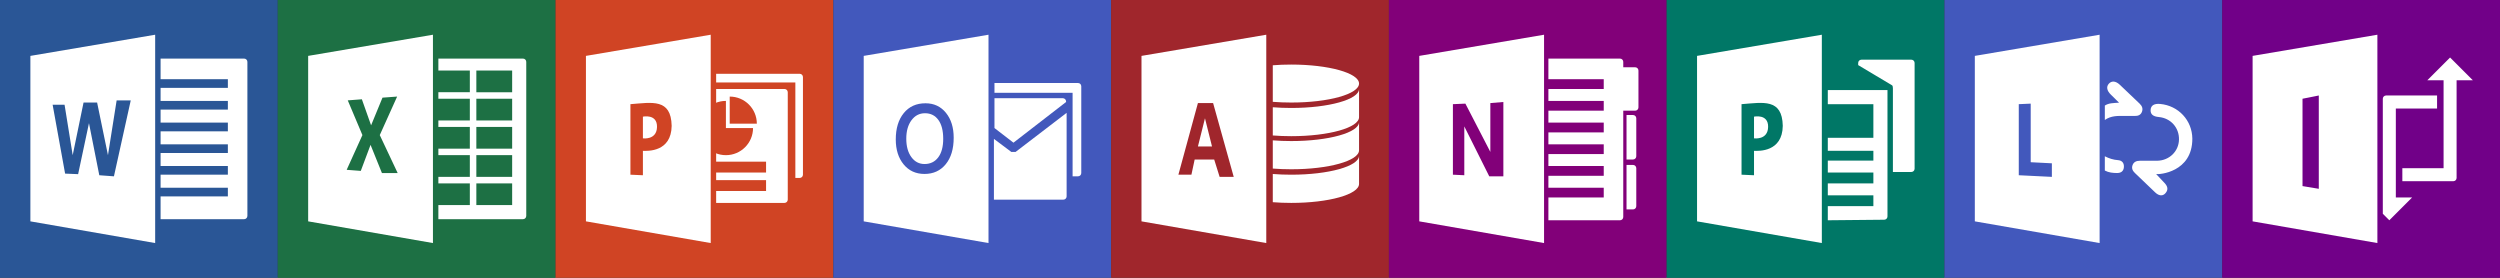 <!DOCTYPE svg PUBLIC "-//W3C//DTD SVG 1.1//EN" "http://www.w3.org/Graphics/SVG/1.1/DTD/svg11.dtd">
<svg version="1.1" xmlns="http://www.w3.org/2000/svg" x="0px" y="0px" width="2304px" height="256px" viewBox="0 0 2304 256" enable-background="new 0 0 2304 256" xml:space="preserve">
<rect x="0" y="0" width="2304" height="256" fill="#333333" stroke="none"/>
<g id="word">
	<rect fill="#2A5696" width="256" height="256"/>
	<polygon fill="#FFFFFF" points="28,51.5 143,32 143,224 28,204"/>
	<polygon fill="#2A5696" points="48.5,96.5 59.5,96.5 67,143 77,94.5 89.5,94.5 99.5,143 107.5,92.5 120.5,92.5 105,162.5 91.5,161.5 82,113.5 72,160.5 60,160"/>
	<path fill="#FFFFFF" d="M228,199c0,1.656-1.342,3-3,3h-77v-21h62v-8h-62v-12h62v-8h-62v-12h62v-8h-62v-12h62v-8h-62v-12h62v-8h-62 V81h62v-8h-62V54h77c1.658,0,3,1.343,3,3V199z"/>
</g>
<g id="excel">
	<rect x="256" fill="#1D7044" width="256" height="256"/>
	<polygon fill="#FFFFFF" points="284,51.5 399,32 399,224 284,204"/>
	<polygon fill="#1D7044" points="320.5,92.5 333.5,91.5 342,115.5 352.5,90 366,89 350,124.5 366.5,159.5 352,159.5 341.5,133.5 332.5,157.5 319.5,156.5 334,124.5"/>
	<path fill="#FFFFFF" d="M485,199c0,1.657-1.343,3-3,3h-78v-13h29v-20h-29v-6h29v-20h-29v-6h29v-20h-29v-6h29V91h-29v-6h29V65h-29 V54h78c1.657,0,3,1.343,3,3V199z M472,65h-33v20h33V65z M472,91h-33v20h33V91z M472,117h-33v20h33V117z M472,143h-33v20h33V143z  M472,169h-33v20h33V169z"/>
</g>
<g id="powerpoint">
	<rect x="512" fill="#D04424" width="256" height="256"/>
	<path fill="#FFFFFF" d="M726,184c0,1.656-1.343,3-3,3h-63v-11h46v-10h-46v-7h46v-10h-46V82h63c1.657,0,3,1.343,3,3V184z"/>
	<path fill="#FFFFFF" d="M660,68v8h73v88h4c1.657,0,3-1.343,3-3V71c0-1.657-1.343-3-3-3H660z"/>
	<path fill="#D04424" d="M644,118c0,13.809,11.191,25,25,25s25-11.191,25-25h-25V93C655.191,93,644,104.193,644,118z"/>
	<path fill="#D04424" d="M672.5,114h25c0-13.807-11.191-25-25-25V114z"/>
	<polygon fill="#FFFFFF" points="540,51.5 655,32 655,224 540,204"/>
	<path fill="#D04424" d="M581,96c19.833-1.5,37.5-5.5,38,20c-0.333,24.167-22.167,23.167-26.5,23v22.5L581,161V96z M592.5,127.5 c0,0,12.75,1.836,13-10.5s-13-9.5-13-9.5V127.5z"/>
</g>
<g id="outlook">
	<rect x="768" fill="#4258BC" width="256" height="256"/>
	<polygon fill="#FFFFFF" points="796,51.5 911,32 911,224 796,204"/>
	<path fill="#4258BC" d="M852.018,160.305c-8.011,0-14.425-2.943-19.244-8.832c-4.82-5.89-7.229-13.551-7.229-22.984 c0-10.136,2.455-18.222,7.364-24.258c4.909-6.035,11.576-9.053,20-9.053c7.804,0,14.089,2.93,18.857,8.789 c4.767,5.86,7.151,13.521,7.151,22.983c0,10.282-2.442,18.413-7.325,24.39C866.708,157.316,860.183,160.305,852.018,160.305z  M852.444,104.362c-5.091,0-9.231,2.153-12.422,6.46c-3.192,4.307-4.787,9.976-4.787,17.007c0,7.002,1.55,12.642,4.651,16.919 c3.102,4.277,7.157,6.416,12.17,6.416c5.323,0,9.521-2.036,12.597-6.107c3.075-4.072,4.612-9.771,4.612-17.096 c0-7.529-1.492-13.344-4.477-17.446C861.804,106.413,857.689,104.362,852.444,104.362z"/>
	<path fill="#FFFFFF" d="M982.5,93.5c0-1.657-1.343-3-3-3h-63V118l17.5,13.5L982.5,94V93.5z"/>
	<path fill="#FFFFFF" d="M996.5,79.5c0-1.657-1.343-3-3-3h-77v9h72v77h5c1.657,0,3-1.344,3-3V79.5z"/>
	<path fill="#FFFFFF" d="M980,184c1.657,0,3-1.344,3-3v-77l-47,36h-4l-16-12v56H980z"/>
</g>
<g id="access">
	<rect x="1024" fill="#A0262C" width="256" height="256"/>
	<polygon fill="#FFFFFF" points="1052,51.5 1167,32 1167,224 1052,204"/>
	<path fill="#A0262C" d="M1104,95h14l19,68h-13l-5-16h-18l-3,14h-12L1104,95z M1104,135h13l-6.5-26L1104,135z"/>
	<path fill="#FFFFFF" d="M1173,60.155c5.405-0.427,11.107-0.655,17-0.655c34.52,0,62.5,7.835,62.5,17.5s-27.98,17.5-62.5,17.5 c-5.893,0-11.595-0.229-17-0.655V60.155z"/>
	<path fill="#FFFFFF" d="M1173,124.845c5.405,0.427,11.107,0.655,17,0.655c34.52,0,62.5-7.835,62.5-17.5V82 c0,9.665-27.98,17.5-62.5,17.5c-5.893,0-11.595-0.229-17-0.655V124.845z"/>
	<path fill="#FFFFFF" d="M1173,155.346c5.405,0.426,11.107,0.654,17,0.654c34.52,0,62.5-7.835,62.5-17.5v-26 c0,9.665-27.98,17.5-62.5,17.5c-5.893,0-11.595-0.229-17-0.654V155.346z"/>
	<path fill="#FFFFFF" d="M1173,186.346c5.405,0.426,11.107,0.654,17,0.654c34.52,0,62.5-7.835,62.5-17.5v-26 c0,9.665-27.98,17.5-62.5,17.5c-5.893,0-11.595-0.229-17-0.654V186.346z"/>
</g>
<g id="onenote">
	<rect x="1280" fill="#820079" width="256" height="256"/>
	<polygon fill="#FFFFFF" points="1308,51.5 1423,32 1423,224 1308,204"/>
	<polygon fill="#820079" points="1339,96 1350.5,95.5 1373.5,140 1373.5,95 1385.5,94 1385.5,162.5 1372.5,162.5 1349.5,116.5 1349.5,161.5 1339,161"/>
	<path fill="#FFFFFF" d="M1508,109c0-1.657-1.343-3-3-3h-6v41h6c1.657,0,3-1.344,3-3V109z"/>
	<path fill="#FFFFFF" d="M1496,200c0,1.656-1.343,3-3,3h-66v-21h51v-9h-51v-11h51v-9h-51v-11h51v-9h-51v-11h51v-9h-51v-11h51v-9h-51 V82h51v-9h-51V54h66c1.657,0,3,1.343,3,3v5h11c1.657,0,3,1.343,3,3v34c0,1.657-1.343,3-3,3h-11V200z"/>
	<path fill="#FFFFFF" d="M1508,155c0-1.656-1.343-3-3-3h-6v41h6c1.657,0,3-1.344,3-3V155z"/>
</g>
<g id="publisher">
	<rect x="1536" fill="#007766" width="256" height="256"/>
	<polygon fill="#FFFFFF" points="1564,51.5 1679,32 1679,224 1564,204"/>
	<path fill="#007766" d="M1605,96c19.833-1.5,37.5-5.5,38,20c-0.333,24.167-22.167,23.167-26.5,23v22.5L1605,161V96z M1616.5,127.5 c0,0,12.75,1.836,13-10.5s-13-9.5-13-9.5V127.5z"/>
	<path fill="#FFFFFF" d="M1739.5,199.5c0,1.657-1.343,3-3,3l-52,0.5v-13h42v-10h-42v-11h42v-10h-42v-11h42v-9h-42v-12h42V96h-42V83 h55V199.5z"/>
	<path fill="#FFFFFF" d="M1712.5,60v-2c0-1.657,1.343-3,3-3h46c1.657,0,3,1.343,3,3v97.5c0,1.657-1.343,3-3,3h-17v-77c0-3-1-3-1-3 L1712.5,60z"/>
</g>
<g id="lync">
	<rect x="1792" fill="#4258BC" width="256" height="256"/>
	<polygon fill="#FFFFFF" points="1820,51.5 1935,32 1935,224 1820,204"/>
	<polygon fill="#4258BC" points="1860.5,96 1871.5,95.5 1871.5,149.5 1891,150.5 1891,163 1860.5,161.5"/>
	<path fill="#FFFFFF" d="M1987.089,160.398c0,0,5.412,5.754,7.752,8.242c2.752,2.93,3.749,5.953,0.972,9.274 c-2.49,2.979-6,2.797-9.553-0.542l-18.755-17.965c-2.178-2.047-3.159-4.35-2.167-7.145c1.091-3.074,3.646-4.106,6.744-4.101 c5.331,0.014,10.663,0.076,15.992-0.017c11.136-0.194,19.797-8.603,20.084-19.396c0.293-11.028-7.576-19.879-18.575-20.891 c-5.396-0.496-7.788-2.576-7.569-6.576c0.225-4.096,3.27-5.987,8.813-5.476c16.876,1.557,29.465,15.15,29.639,32.004 C2020.5,158.875,1989.75,161,1987.089,160.398z"/>
	<path fill="#FFFFFF" d="M1939.814,110.565c0-4.95,0-9.03,0-13.271c3.623-2.41,7.971-2.304,13.108-2.655l-7.612-7.492 c-3.662-3.572-4.323-7.201-1.808-10.005c2.569-2.863,6.319-2.596,10.038,0.898c6.178,5.804,12.268,11.702,18.415,17.539 c2.276,2.162,3.204,4.738,1.981,7.669c-1.157,2.779-3.563,3.695-6.5,3.605c-3.156-0.096-6.319-0.02-9.479-0.021 C1951.857,106.832,1945.697,106.46,1939.814,110.565z"/>
	<path fill="#FFFFFF" d="M1939.809,157.175c0-4.479,0-8.547,0-13.153c4.079,2.086,7.939,3.256,12.072,3.556 c3.773,0.272,5.704,2.616,5.507,6.312c-0.202,3.786-2.595,5.588-6.288,5.564C1947.29,159.428,1943.511,159.121,1939.809,157.175z"/>
</g>
<g id="infopath">
	<rect x="2048" fill="#710088" width="256" height="256"/>
	<polygon fill="#FFFFFF" points="2076,51.5 2191,32 2191,224 2076,204"/>
	<polygon fill="#710088" points="2122,91 2137,88 2137,174 2122,171.5"/>
	<path fill="#FFFFFF" d="M2264,164c0,1.656-1.343,3-3,3h-47v-12h38V74h-15l21-21l21,21h-15V164z"/>
	<path fill="#FFFFFF" d="M2196,91c0-1.657,1.343-3,3-3h47v12h-38v82h15l-21,21l-6-6V91z"/>
</g>
</svg>